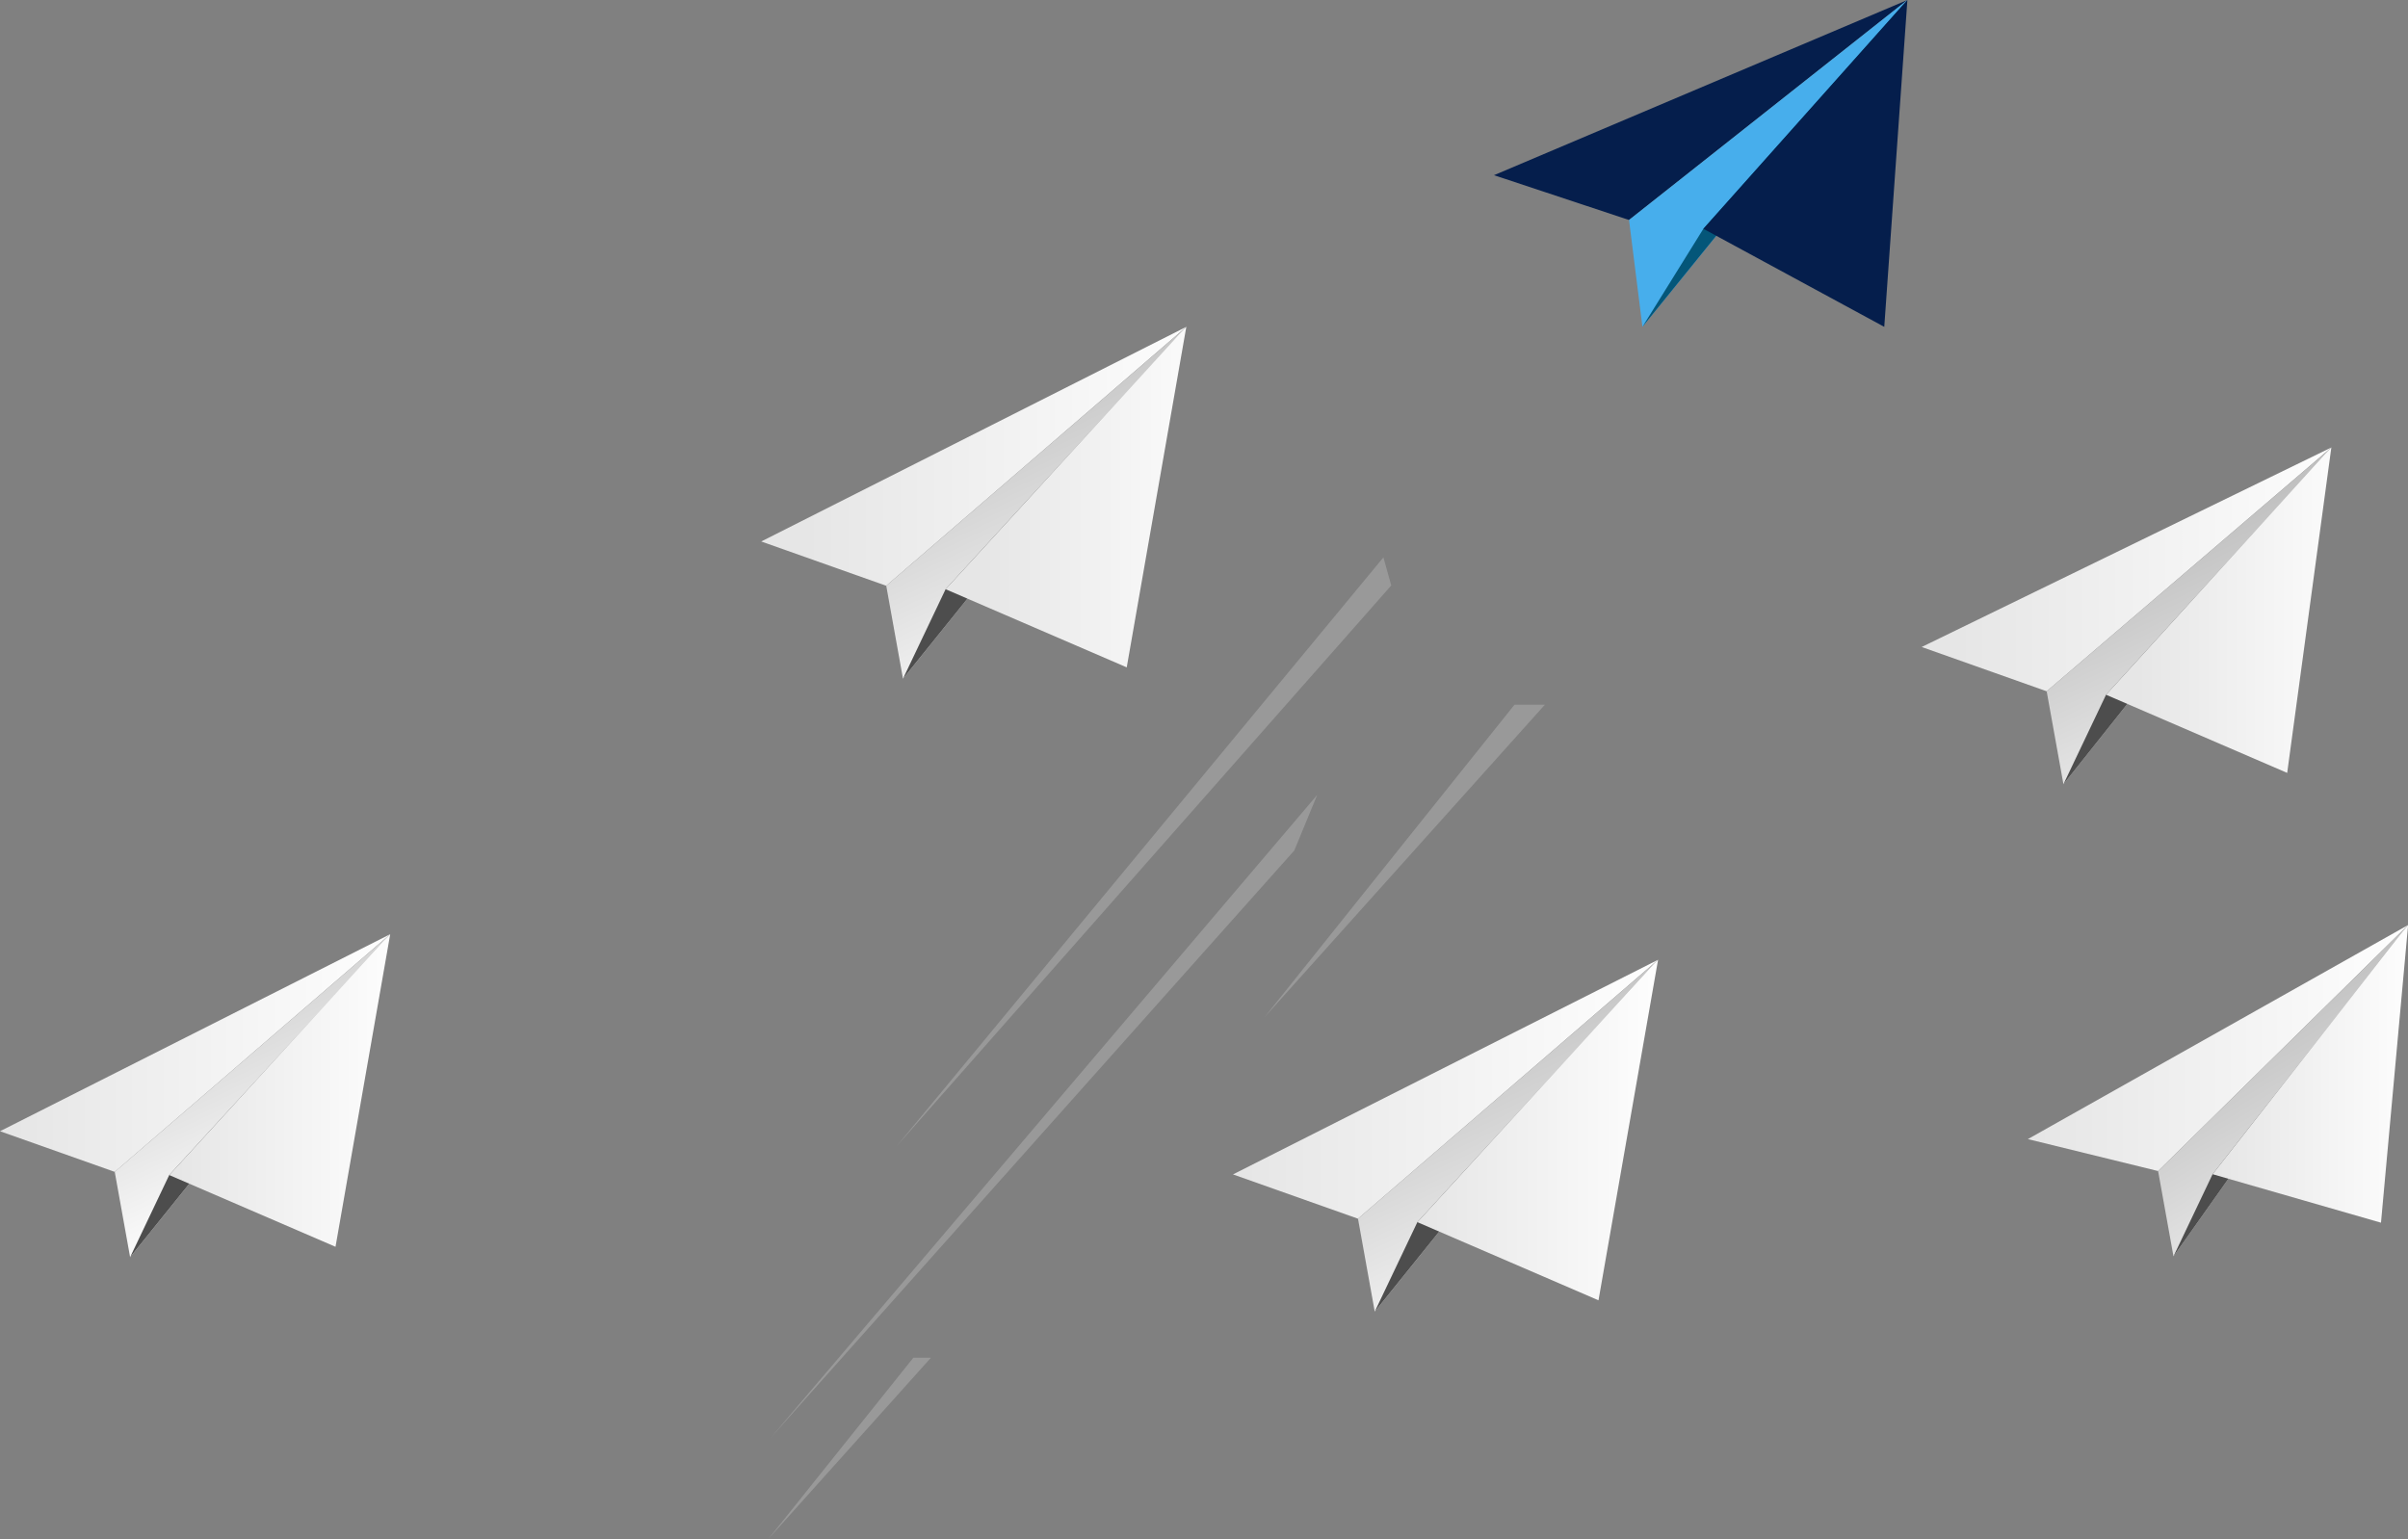 <svg xmlns="http://www.w3.org/2000/svg" xmlns:xlink="http://www.w3.org/1999/xlink" width="702.1" height="448.8"><rect width="100%" height="100%" fill="#808080" stroke="none"/><defs><linearGradient id="A" x1=".077" y1=".25" x2="1.102" y2=".25"><stop offset=".011" stop-color="#e6e6e6"/><stop offset="1" stop-color="#fff"/></linearGradient><linearGradient id="B" x1=".446" y1="-.179" x2="1.008" y2="1.227"><stop offset=".156" stop-color="#b4b4b4"/><stop offset=".835" stop-color="#f9f9f9"/><stop offset="1" stop-color="#fff"/></linearGradient><linearGradient id="C" x1=".09" y1=".32" x2="1.156" y2=".32"><stop offset=".313" stop-color="#4d4d4d"/><stop offset=".835" stop-color="#f9f9f9"/><stop offset="1" stop-color="#fff"/></linearGradient><linearGradient id="D" x1=".128" y1=".332" x2="1.185" y2=".332" xlink:href="#A"/><linearGradient id="E" x1=".092" y1=".027" x2="1.117" y2=".027" xlink:href="#A"/><linearGradient id="F" x1=".467" y1="-.343" x2="1.021" y2="1.055" xlink:href="#B"/><linearGradient id="G" x1=".111" y1=".153" x2="1.176" y2=".153" xlink:href="#C"/><linearGradient id="H" x1=".151" y1=".159" x2="1.207" y2=".159" xlink:href="#A"/><linearGradient id="I" x1=".022" y1="-.196" x2="1.048" y2="-.196" xlink:href="#A"/><linearGradient id="J" x1=".368" y1="-.507" x2=".923" y2=".891" xlink:href="#B"/><linearGradient id="K" x1=".006" y1="-.011" x2="1.071" y2="-.011" xlink:href="#C"/><linearGradient id="L" x1=".027" y1="-.01" x2="1.084" y2="-.01" xlink:href="#A"/><linearGradient id="M" x1=".014" y1=".27" x2="1.042" y2=".27" xlink:href="#A"/><linearGradient id="N" x1=".325" y1="-.194" x2=".988" y2="1.284" xlink:href="#B"/><linearGradient id="O" x1="-.005" y1=".33" x2="1.069" y2=".33" xlink:href="#C"/><linearGradient id="P" x1=".016" y1=".329" x2="1.082" y2=".329" xlink:href="#A"/><linearGradient id="Q" x1=".011" y1=".121" x2="1.036" y2=".121" xlink:href="#A"/><linearGradient id="R" x1=".352" y1="-.274" x2=".906" y2="1.124" xlink:href="#B"/><linearGradient id="S" x1="-.011" y1=".222" x2="1.054" y2=".222" xlink:href="#C"/><linearGradient id="T" x1=".007" y1=".23" x2="1.064" y2=".23" xlink:href="#A"/></defs><path d="M556.134 0L435.599 51.087l39.378 13.063z" fill="#051e4c"/><path d="M474.977 64.15l3.91 31.16L556.134 0z" fill="#47aeec"/><path d="M478.887 95.31l17.764-28.591L556.134 0z" fill="#045679"/><path d="M496.655 66.719l52.74 28.591L556.139 0z" fill="#051e4c"/><path d="M679.748 130.491l-119.443 58.177 36.445 12.913z" fill="url(#A)"/><path d="M596.75 201.581l4.886 27.11 78.112-98.2z" fill="url(#B)"/><path d="M601.636 228.691l12.424-26.1 65.689-72.1z" fill="url(#C)"/><path d="M614.06 202.591l52.814 22.79 12.874-94.887z" fill="url(#D)"/><path d="M345.893 95.31l-123.94 62.588 36.445 12.913z" fill="url(#E)"/><path d="M258.399 170.81l4.886 27.106 82.608-102.605z" fill="url(#F)"/><path d="M263.285 197.915l12.424-26.1 70.184-76.507z" fill="url(#G)"/><path d="M275.707 171.817l52.814 22.79 17.37-99.3z" fill="url(#H)"/><path d="M113.77 272.421L0 329.873l33.455 11.853z" fill="url(#I)"/><path d="M33.454 341.726l4.485 24.881 75.83-94.186z" fill="url(#J)"/><path d="M37.94 366.607l11.4-23.956 64.429-70.23z" fill="url(#K)"/><path d="M49.344 342.651l48.481 20.92 15.945-91.149z" fill="url(#L)"/><path d="M702.129 269.747l-110.863 62.424 37.97 9.311z" fill="url(#M)"/><path d="M629.236 341.482l4.485 24.881 68.408-96.616z" fill="url(#N)"/><path d="M633.721 366.363l11.4-23.956 57-72.66z" fill="url(#O)"/><path d="M645.125 342.403l49.1 14.141 7.906-86.8z" fill="url(#P)"/><path d="M483.444 279.878l-123.94 62.587 36.445 12.913z" fill="url(#Q)"/><path d="M395.95 355.378l4.886 27.106 82.608-102.605z" fill="url(#R)"/><path d="M400.836 382.483l12.424-26.1 70.185-76.507z" fill="url(#S)"/><path d="M413.258 356.385l52.814 22.79 17.37-99.3z" fill="url(#T)"/><path d="M403.364 162.526l2.286 8.2-144.35 163.67zm-19.295 69.26l-159.457 187.6 152.77-171.384zm57.507-26.289h8.867l-81.833 91.231zM266.292 395.93h5.138l-47.435 52.882z" opacity=".5" fill="#b2b2b2"/></svg>